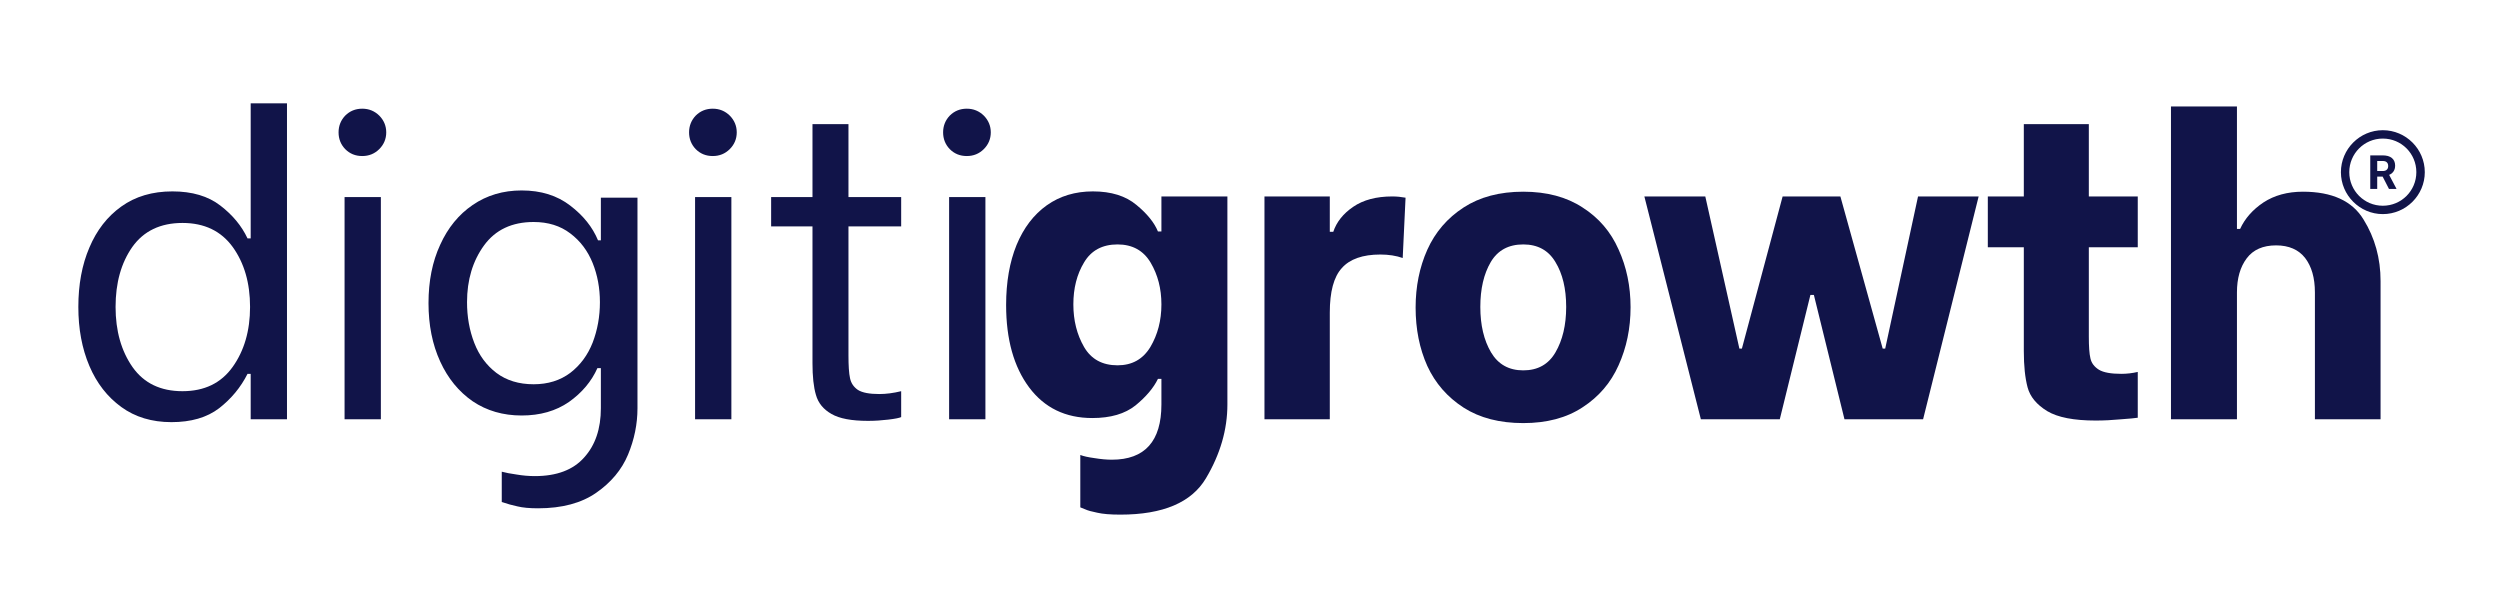 <svg xmlns="http://www.w3.org/2000/svg" xmlns:xlink="http://www.w3.org/1999/xlink" width="165" zoomAndPan="magnify" viewBox="0 0 123.75 30" height="40" preserveAspectRatio="xMidYMid meet" version="1.0"><defs><g/><clipPath id="334492071b"><path d="M 115.875 6.445 L 120.23 6.445 L 120.23 10.801 L 115.875 10.801 Z M 115.875 6.445 " clip-rule="nonzero"/></clipPath></defs><g fill="#111449" fill-opacity="1"><g transform="translate(49.037, 20.755)"><g><path d="M 6.422 4.719 C 5.93 4.719 5.551 4.688 5.281 4.625 C 5.008 4.57 4.805 4.516 4.672 4.453 C 4.547 4.398 4.469 4.367 4.438 4.359 L 4.438 1.766 C 4.594 1.828 4.828 1.879 5.141 1.922 C 5.453 1.973 5.738 2 6 2 C 7.633 2 8.453 1.086 8.453 -0.734 L 8.453 -2 L 8.281 -2 C 8.062 -1.551 7.691 -1.113 7.172 -0.688 C 6.648 -0.27 5.938 -0.062 5.031 -0.062 C 3.707 -0.062 2.664 -0.566 1.906 -1.578 C 1.145 -2.598 0.766 -3.957 0.766 -5.656 C 0.766 -6.789 0.938 -7.781 1.281 -8.625 C 1.633 -9.477 2.133 -10.133 2.781 -10.594 C 3.426 -11.051 4.188 -11.281 5.062 -11.281 C 5.969 -11.281 6.688 -11.055 7.219 -10.609 C 7.75 -10.172 8.102 -9.734 8.281 -9.297 L 8.453 -9.297 L 8.453 -11.031 L 11.719 -11.031 L 11.719 -0.734 C 11.719 0.516 11.363 1.734 10.656 2.922 C 9.945 4.117 8.535 4.719 6.422 4.719 Z M 6.281 -2.672 C 7 -2.672 7.539 -2.973 7.906 -3.578 C 8.27 -4.191 8.453 -4.895 8.453 -5.688 C 8.453 -6.469 8.273 -7.156 7.922 -7.75 C 7.566 -8.352 7.02 -8.656 6.281 -8.656 C 5.531 -8.656 4.977 -8.359 4.625 -7.766 C 4.27 -7.18 4.094 -6.488 4.094 -5.688 C 4.094 -4.895 4.27 -4.191 4.625 -3.578 C 4.977 -2.973 5.531 -2.672 6.281 -2.672 Z M 6.281 -2.672 "/></g></g></g><g fill="#111449" fill-opacity="1"><g transform="translate(61.403, 20.755)"><g><path d="M 1.188 -11.031 L 4.422 -11.031 L 4.422 -9.281 L 4.594 -9.281 C 4.758 -9.77 5.086 -10.18 5.578 -10.516 C 6.078 -10.859 6.723 -11.031 7.516 -11.031 C 7.742 -11.031 7.961 -11.008 8.172 -10.969 L 8.031 -7.984 C 7.707 -8.098 7.336 -8.156 6.922 -8.156 C 6.047 -8.156 5.41 -7.93 5.016 -7.484 C 4.617 -7.047 4.422 -6.312 4.422 -5.281 L 4.422 0 L 1.188 0 Z M 1.188 -11.031 "/></g></g></g><g fill="#111449" fill-opacity="1"><g transform="translate(69.307, 20.755)"><g><path d="M 6.094 0.188 C 4.926 0.188 3.941 -0.066 3.141 -0.578 C 2.336 -1.098 1.738 -1.785 1.344 -2.641 C 0.957 -3.504 0.766 -4.469 0.766 -5.531 C 0.766 -6.57 0.957 -7.523 1.344 -8.391 C 1.738 -9.266 2.336 -9.961 3.141 -10.484 C 3.941 -11.004 4.926 -11.266 6.094 -11.266 C 7.258 -11.266 8.238 -11.004 9.031 -10.484 C 9.832 -9.973 10.426 -9.281 10.812 -8.406 C 11.207 -7.539 11.406 -6.586 11.406 -5.547 C 11.406 -4.504 11.207 -3.547 10.812 -2.672 C 10.426 -1.805 9.832 -1.113 9.031 -0.594 C 8.238 -0.07 7.258 0.188 6.094 0.188 Z M 6.094 -2.422 C 6.812 -2.422 7.344 -2.719 7.688 -3.312 C 8.039 -3.914 8.219 -4.664 8.219 -5.562 C 8.219 -6.469 8.039 -7.207 7.688 -7.781 C 7.344 -8.363 6.812 -8.656 6.094 -8.656 C 5.363 -8.656 4.828 -8.363 4.484 -7.781 C 4.141 -7.195 3.969 -6.457 3.969 -5.562 C 3.969 -4.664 4.145 -3.914 4.5 -3.312 C 4.852 -2.719 5.383 -2.422 6.094 -2.422 Z M 6.094 -2.422 "/></g></g></g><g fill="#111449" fill-opacity="1"><g transform="translate(81.068, 20.755)"><g><path d="M 0.328 -11.031 L 3.344 -11.031 L 5.031 -3.5 L 5.156 -3.5 L 7.172 -11.031 L 10.031 -11.031 L 12.125 -3.5 L 12.25 -3.5 L 13.875 -11.031 L 16.875 -11.031 L 14.125 0 L 10.234 0 L 8.719 -6.156 L 8.547 -6.156 L 7.031 0 L 3.125 0 Z M 0.328 -11.031 "/></g></g></g><g fill="#111449" fill-opacity="1"><g transform="translate(97.835, 20.755)"><g><path d="M 5.562 -8.516 L 5.562 -4.094 C 5.562 -3.602 5.586 -3.242 5.641 -3.016 C 5.691 -2.785 5.832 -2.598 6.062 -2.453 C 6.289 -2.316 6.66 -2.25 7.172 -2.25 C 7.441 -2.25 7.711 -2.281 7.984 -2.344 L 7.984 -0.078 C 7.848 -0.055 7.57 -0.031 7.156 0 C 6.738 0.039 6.32 0.062 5.906 0.062 C 4.82 0.062 4.02 -0.094 3.5 -0.406 C 2.977 -0.727 2.656 -1.117 2.531 -1.578 C 2.406 -2.047 2.344 -2.645 2.344 -3.375 L 2.344 -8.516 L 0.562 -8.516 L 0.562 -11.031 L 2.344 -11.031 L 2.344 -14.609 L 5.562 -14.609 L 5.562 -11.031 L 7.984 -11.031 L 7.984 -8.516 Z M 5.562 -8.516 "/></g></g></g><g fill="#111449" fill-opacity="1"><g transform="translate(106.385, 20.755)"><g><path d="M 1.078 -15.484 L 4.344 -15.484 L 4.344 -9.422 L 4.5 -9.422 C 4.738 -9.941 5.125 -10.379 5.656 -10.734 C 6.195 -11.086 6.848 -11.266 7.609 -11.266 C 9.055 -11.266 10.055 -10.805 10.609 -9.891 C 11.172 -8.984 11.453 -7.969 11.453 -6.844 L 11.453 0 L 8.203 0 L 8.203 -6.281 C 8.203 -7 8.039 -7.566 7.719 -7.984 C 7.395 -8.398 6.914 -8.609 6.281 -8.609 C 5.633 -8.609 5.148 -8.395 4.828 -7.969 C 4.504 -7.539 4.344 -6.977 4.344 -6.281 L 4.344 0 L 1.078 0 Z M 1.078 -15.484 "/></g></g></g><g clip-path="url(#334492071b)"><path fill="#111449" d="M 117.949 6.445 C 116.809 6.445 115.875 7.379 115.875 8.523 C 115.875 9.664 116.809 10.598 117.949 10.598 C 119.094 10.598 120.027 9.664 120.027 8.523 C 120.027 7.379 119.094 6.445 117.949 6.445 Z M 117.949 6.859 C 118.871 6.859 119.609 7.602 119.609 8.523 C 119.609 9.441 118.871 10.184 117.949 10.184 C 117.031 10.184 116.289 9.441 116.289 8.523 C 116.289 7.602 117.031 6.859 117.949 6.859 Z M 117.328 7.691 L 117.328 9.352 L 117.672 9.352 L 117.672 8.742 L 117.941 8.742 L 118.254 9.352 L 118.621 9.352 L 118.621 9.336 L 118.262 8.656 C 118.309 8.637 118.348 8.613 118.387 8.586 C 118.422 8.555 118.453 8.523 118.48 8.484 C 118.504 8.449 118.523 8.406 118.539 8.355 C 118.551 8.309 118.559 8.254 118.559 8.191 C 118.559 8.109 118.543 8.039 118.516 7.977 C 118.488 7.914 118.449 7.863 118.395 7.82 C 118.344 7.777 118.277 7.746 118.203 7.723 C 118.125 7.703 118.039 7.691 117.945 7.691 Z M 117.672 7.969 L 117.945 7.969 C 118.035 7.969 118.105 7.992 118.148 8.035 C 118.195 8.082 118.215 8.141 118.215 8.219 C 118.215 8.258 118.211 8.293 118.199 8.32 C 118.188 8.352 118.172 8.375 118.148 8.398 C 118.125 8.422 118.098 8.438 118.062 8.449 C 118.031 8.461 117.992 8.465 117.945 8.465 L 117.672 8.465 Z M 117.672 7.969 " fill-opacity="1" fill-rule="nonzero"/></g><g fill="#111449" fill-opacity="1"><g transform="translate(2.862, 20.755)"><g><path d="M 5.625 0.141 C 4.656 0.141 3.828 -0.109 3.141 -0.609 C 2.453 -1.109 1.926 -1.785 1.562 -2.641 C 1.195 -3.504 1.016 -4.477 1.016 -5.562 C 1.016 -6.664 1.195 -7.645 1.562 -8.5 C 1.926 -9.363 2.453 -10.039 3.141 -10.531 C 3.836 -11.031 4.68 -11.281 5.672 -11.281 C 6.648 -11.281 7.441 -11.047 8.047 -10.578 C 8.648 -10.117 9.098 -9.578 9.391 -8.953 L 9.547 -8.953 L 9.547 -15.641 L 11.344 -15.641 L 11.344 0 L 9.547 0 L 9.547 -2.25 L 9.391 -2.25 C 9.055 -1.582 8.586 -1.016 7.984 -0.547 C 7.379 -0.086 6.594 0.141 5.625 0.141 Z M 6.172 -1.391 C 7.254 -1.391 8.082 -1.789 8.656 -2.594 C 9.227 -3.395 9.516 -4.383 9.516 -5.562 C 9.516 -6.75 9.227 -7.738 8.656 -8.531 C 8.082 -9.32 7.254 -9.719 6.172 -9.719 C 5.078 -9.719 4.25 -9.32 3.688 -8.531 C 3.133 -7.738 2.859 -6.75 2.859 -5.562 C 2.859 -4.375 3.141 -3.379 3.703 -2.578 C 4.266 -1.785 5.086 -1.391 6.172 -1.391 Z M 6.172 -1.391 "/></g></g></g><g fill="#111449" fill-opacity="1"><g transform="translate(15.353, 20.755)"><g><path d="M 1.703 -11 L 3.5 -11 L 3.5 0 L 1.703 0 Z M 2.578 -13.031 C 2.242 -13.031 1.961 -13.145 1.734 -13.375 C 1.516 -13.602 1.406 -13.879 1.406 -14.203 C 1.406 -14.523 1.516 -14.801 1.734 -15.031 C 1.961 -15.258 2.242 -15.375 2.578 -15.375 C 2.91 -15.375 3.191 -15.258 3.422 -15.031 C 3.648 -14.801 3.766 -14.523 3.766 -14.203 C 3.766 -13.879 3.648 -13.602 3.422 -13.375 C 3.191 -13.145 2.91 -13.031 2.578 -13.031 Z M 2.578 -13.031 "/></g></g></g><g fill="#111449" fill-opacity="1"><g transform="translate(20.149, 20.755)"><g><path d="M 6.484 4.406 C 6.066 4.406 5.727 4.375 5.469 4.312 C 5.219 4.258 4.957 4.188 4.688 4.094 L 4.688 2.594 C 4.875 2.645 5.117 2.691 5.422 2.734 C 5.723 2.785 6.023 2.812 6.328 2.812 C 7.41 2.812 8.223 2.504 8.766 1.891 C 9.316 1.285 9.594 0.473 9.594 -0.547 L 9.594 -2.531 L 9.422 -2.531 C 9.129 -1.875 8.66 -1.316 8.016 -0.859 C 7.367 -0.41 6.586 -0.188 5.672 -0.188 C 4.754 -0.188 3.945 -0.422 3.25 -0.891 C 2.562 -1.367 2.023 -2.023 1.641 -2.859 C 1.254 -3.703 1.062 -4.664 1.062 -5.75 C 1.062 -6.844 1.254 -7.805 1.641 -8.641 C 2.023 -9.484 2.562 -10.141 3.25 -10.609 C 3.945 -11.086 4.754 -11.328 5.672 -11.328 C 6.629 -11.328 7.43 -11.078 8.078 -10.578 C 8.723 -10.086 9.18 -9.516 9.453 -8.859 L 9.594 -8.859 L 9.594 -10.969 L 11.406 -10.969 L 11.406 -0.547 C 11.406 0.234 11.25 1 10.938 1.75 C 10.625 2.5 10.098 3.129 9.359 3.641 C 8.629 4.148 7.672 4.406 6.484 4.406 Z M 6.266 -1.734 C 6.973 -1.734 7.578 -1.922 8.078 -2.297 C 8.578 -2.68 8.945 -3.18 9.188 -3.797 C 9.426 -4.422 9.547 -5.086 9.547 -5.797 C 9.547 -6.492 9.426 -7.141 9.188 -7.734 C 8.945 -8.336 8.578 -8.828 8.078 -9.203 C 7.586 -9.578 6.984 -9.766 6.266 -9.766 C 5.191 -9.766 4.375 -9.379 3.812 -8.609 C 3.25 -7.836 2.969 -6.898 2.969 -5.797 C 2.969 -5.078 3.086 -4.406 3.328 -3.781 C 3.566 -3.164 3.93 -2.672 4.422 -2.297 C 4.922 -1.922 5.535 -1.734 6.266 -1.734 Z M 6.266 -1.734 "/></g></g></g><g fill="#111449" fill-opacity="1"><g transform="translate(32.703, 20.755)"><g><path d="M 1.703 -11 L 3.5 -11 L 3.5 0 L 1.703 0 Z M 2.578 -13.031 C 2.242 -13.031 1.961 -13.145 1.734 -13.375 C 1.516 -13.602 1.406 -13.879 1.406 -14.203 C 1.406 -14.523 1.516 -14.801 1.734 -15.031 C 1.961 -15.258 2.242 -15.375 2.578 -15.375 C 2.91 -15.375 3.191 -15.258 3.422 -15.031 C 3.648 -14.801 3.766 -14.523 3.766 -14.203 C 3.766 -13.879 3.648 -13.602 3.422 -13.375 C 3.191 -13.145 2.91 -13.031 2.578 -13.031 Z M 2.578 -13.031 "/></g></g></g><g fill="#111449" fill-opacity="1"><g transform="translate(37.499, 20.755)"><g><path d="M 4.5 -9.547 L 4.5 -3.172 C 4.5 -2.66 4.523 -2.281 4.578 -2.031 C 4.629 -1.789 4.758 -1.598 4.969 -1.453 C 5.188 -1.316 5.539 -1.25 6.031 -1.25 C 6.363 -1.25 6.723 -1.297 7.109 -1.391 L 7.109 -0.109 C 7.016 -0.066 6.801 -0.023 6.469 0.016 C 6.145 0.055 5.812 0.078 5.469 0.078 C 4.656 0.078 4.051 -0.035 3.656 -0.266 C 3.258 -0.492 3.004 -0.805 2.891 -1.203 C 2.773 -1.598 2.719 -2.125 2.719 -2.781 L 2.719 -9.547 L 0.672 -9.547 L 0.672 -11 L 2.719 -11 L 2.719 -14.609 L 4.5 -14.609 L 4.5 -11 L 7.109 -11 L 7.109 -9.547 Z M 4.5 -9.547 "/></g></g></g><g fill="#111449" fill-opacity="1"><g transform="translate(45.278, 20.755)"><g><path d="M 1.703 -11 L 3.5 -11 L 3.5 0 L 1.703 0 Z M 2.578 -13.031 C 2.242 -13.031 1.961 -13.145 1.734 -13.375 C 1.516 -13.602 1.406 -13.879 1.406 -14.203 C 1.406 -14.523 1.516 -14.801 1.734 -15.031 C 1.961 -15.258 2.242 -15.375 2.578 -15.375 C 2.91 -15.375 3.191 -15.258 3.422 -15.031 C 3.648 -14.801 3.766 -14.523 3.766 -14.203 C 3.766 -13.879 3.648 -13.602 3.422 -13.375 C 3.191 -13.145 2.91 -13.031 2.578 -13.031 Z M 2.578 -13.031 "/></g></g></g></svg>